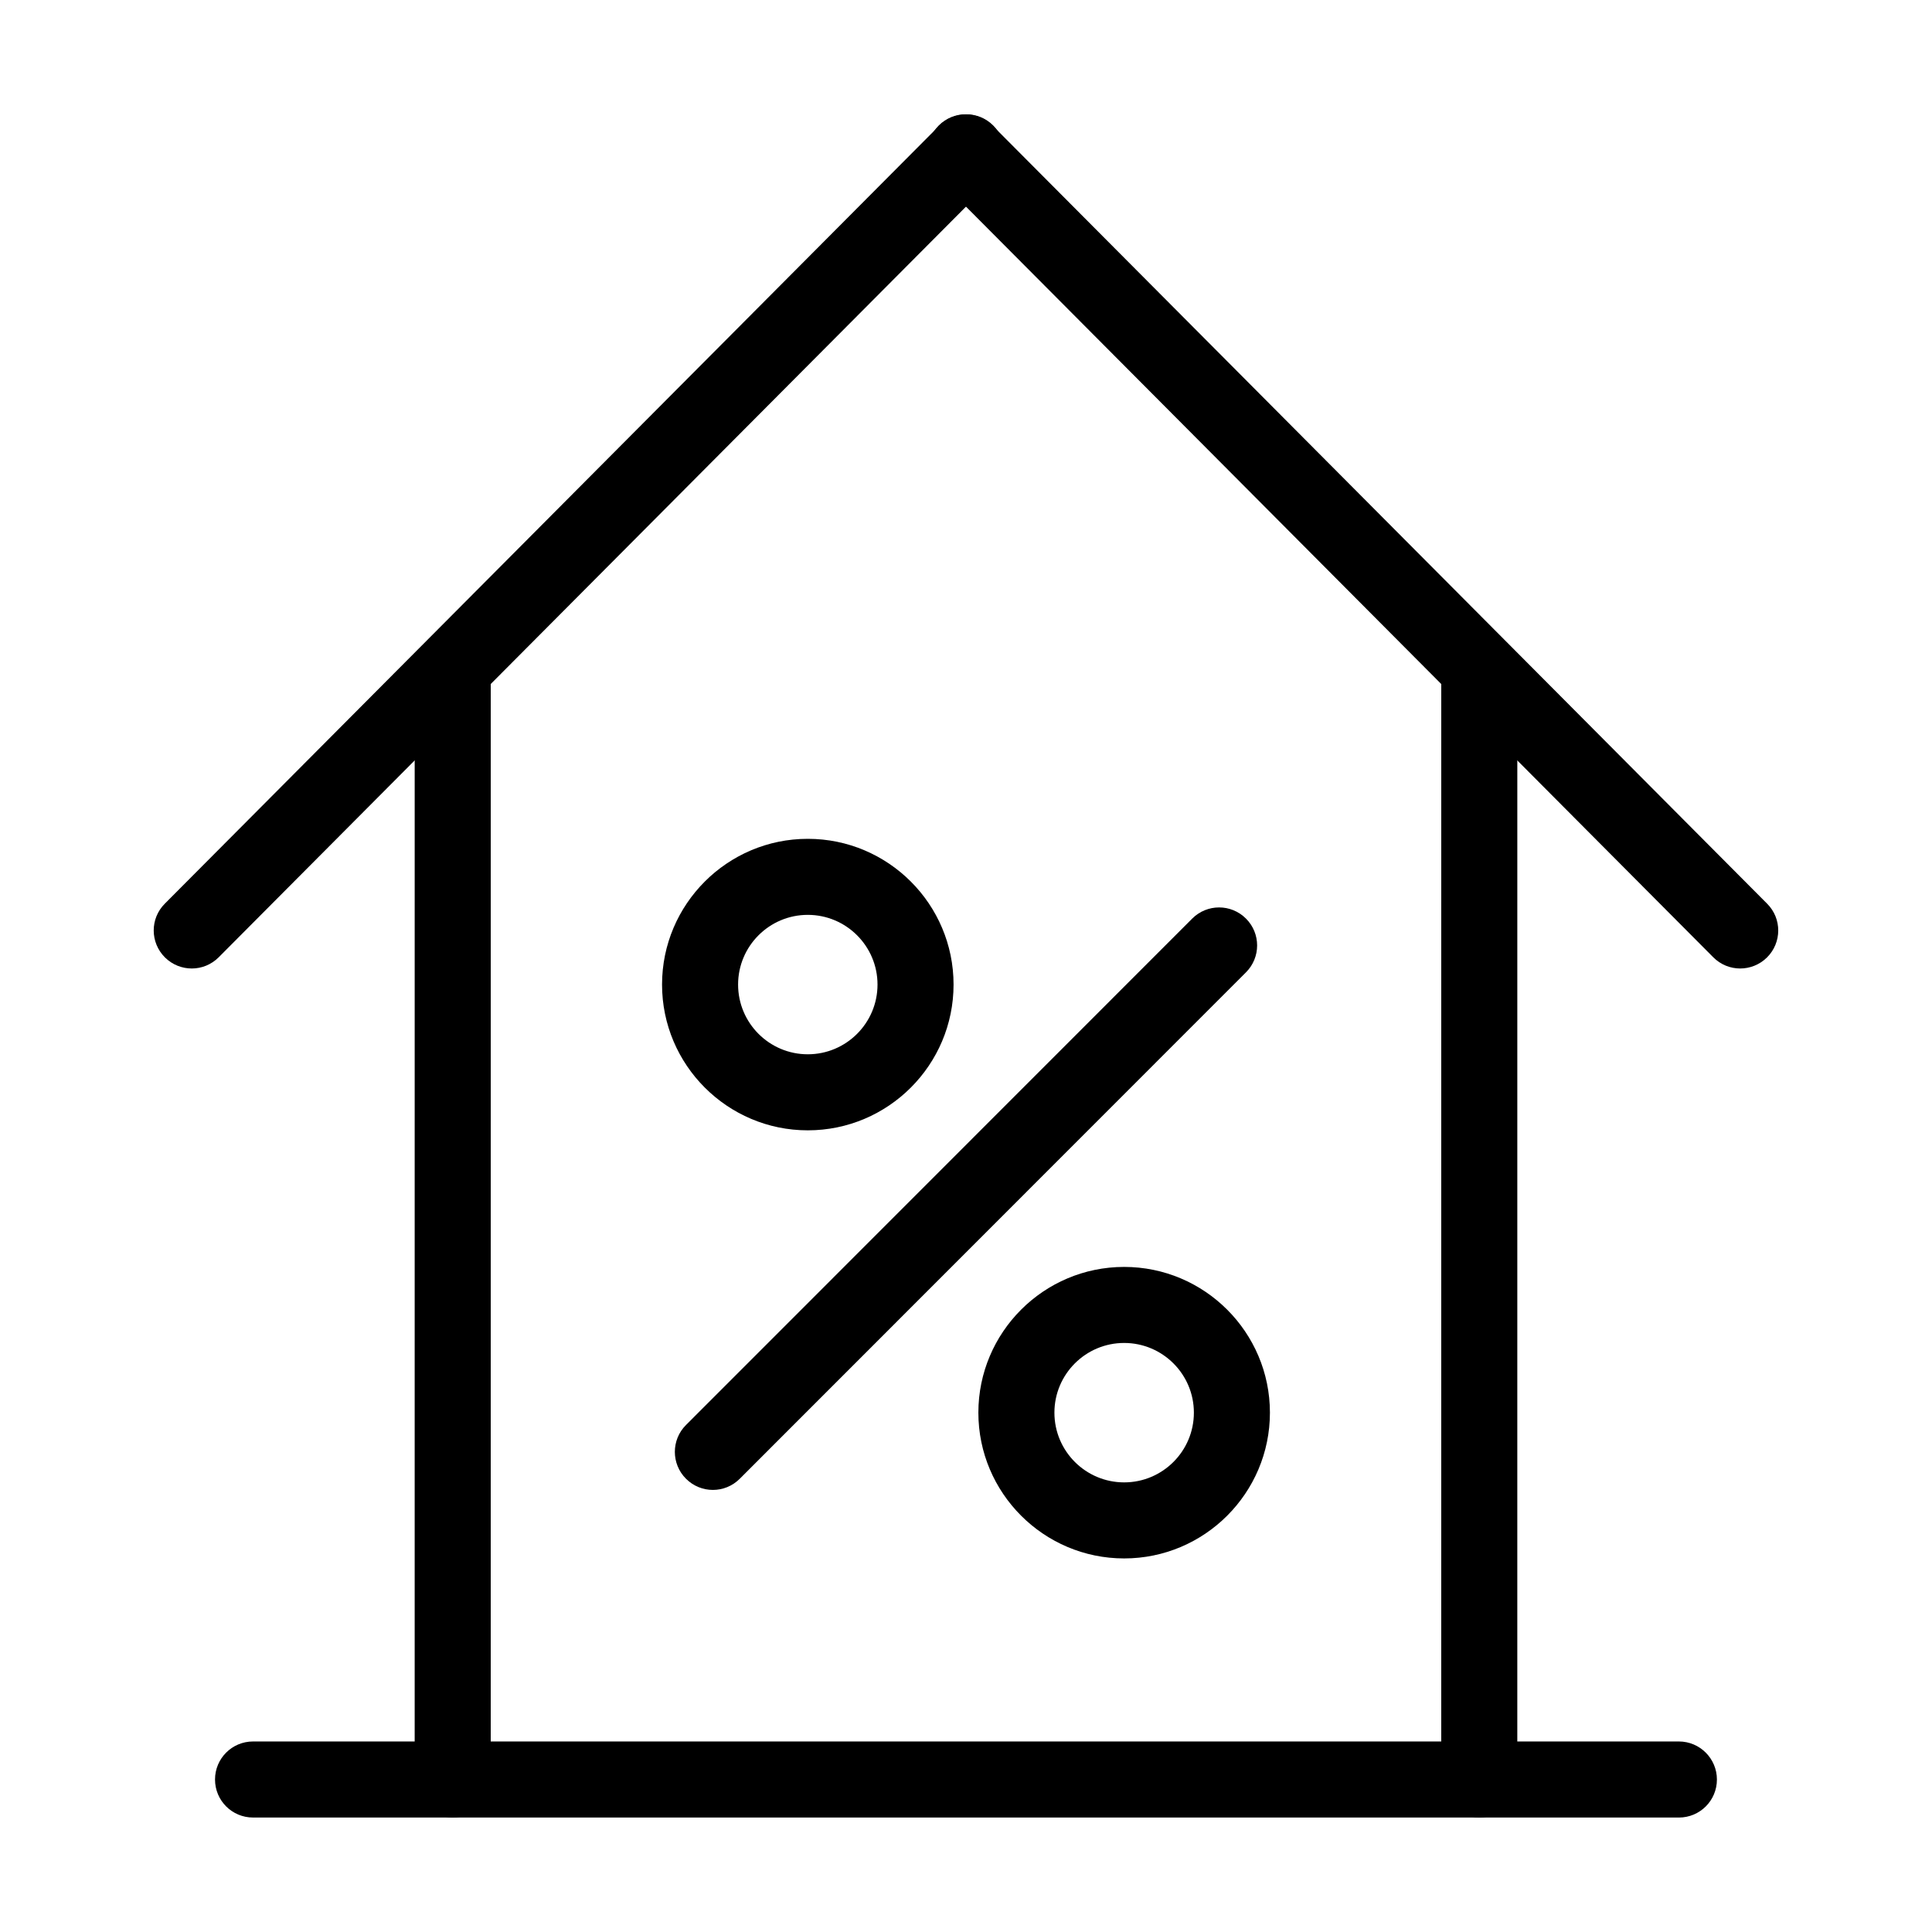 <?xml version="1.0" encoding="UTF-8"?>
<!-- Uploaded to: ICON Repo, www.svgrepo.com, Generator: ICON Repo Mixer Tools -->
<svg fill="#000000" width="800px" height="800px" version="1.1" viewBox="144 144 512 512" xmlns="http://www.w3.org/2000/svg">
 <g>
  <path d="m599 615.59c0 5.582-4.504 10.078-10.078 10.078l-377.86-0.004c-5.57 0-10.078-4.492-10.078-10.078 0-5.57 4.504-10.078 10.078-10.078h377.86c5.574 0.004 10.078 4.539 10.078 10.082z"/>
  <path d="m274.05 615.59c0 5.582-4.516 10.078-10.078 10.078s-10.078-4.492-10.078-10.078l0.004-290.93c0-5.562 4.516-10.078 10.078-10.078s10.078 4.516 10.078 10.078z"/>
  <path d="m546.1 615.59c0 5.582-4.504 10.078-10.078 10.078-5.57 0-10.078-4.492-10.078-10.078l0.004-290.93c0-5.562 4.504-10.078 10.078-10.078 5.57 0 10.078 4.516 10.078 10.078z"/>
  <path d="m612.3 383.48c3.949 3.941 3.93 10.309-0.02 14.246-3.961 3.918-10.316 3.918-14.246-0.039l-205.27-206.19c-3.93-3.949-3.918-10.316 0.031-14.258 3.949-3.93 10.316-3.91 14.246 0.031z"/>
  <path d="m187.68 383.48c-3.941 3.941-3.918 10.309 0.031 14.246 3.949 3.918 10.316 3.918 14.246-0.039l205.27-206.19c3.93-3.949 3.93-10.316-0.031-14.258-3.949-3.93-10.316-3.91-14.246 0.031z"/>
  <path d="m340.04 535.89c-3.93 3.941-10.297 3.941-14.238 0-3.941-3.93-3.949-10.309-0.012-14.246l134.16-134.21c3.941-3.941 10.309-3.941 14.246 0 3.941 3.93 3.941 10.309 0 14.246z"/>
  <path d="m358.07 443.55c-21.289 0-38.621-17.332-38.621-38.633 0-21.301 17.332-38.621 38.621-38.621 21.301 0 38.633 17.32 38.633 38.621 0 21.312-17.332 38.633-38.633 38.633zm0-57.102c-10.188 0-18.469 8.281-18.469 18.469 0 10.195 8.281 18.48 18.469 18.48 10.195 0 18.48-8.281 18.48-18.48 0-10.176-8.281-18.469-18.48-18.469z"/>
  <path d="m441.91 557c-21.301 0-38.633-17.332-38.633-38.633 0-21.289 17.332-38.621 38.633-38.621 21.301 0 38.633 17.332 38.633 38.621 0 21.305-17.332 38.633-38.633 38.633zm0-57.102c-10.195 0-18.48 8.281-18.48 18.469 0 10.195 8.281 18.48 18.48 18.48 10.195 0 18.48-8.281 18.48-18.48 0-10.184-8.281-18.469-18.48-18.469z"/>
 </g>
</svg>